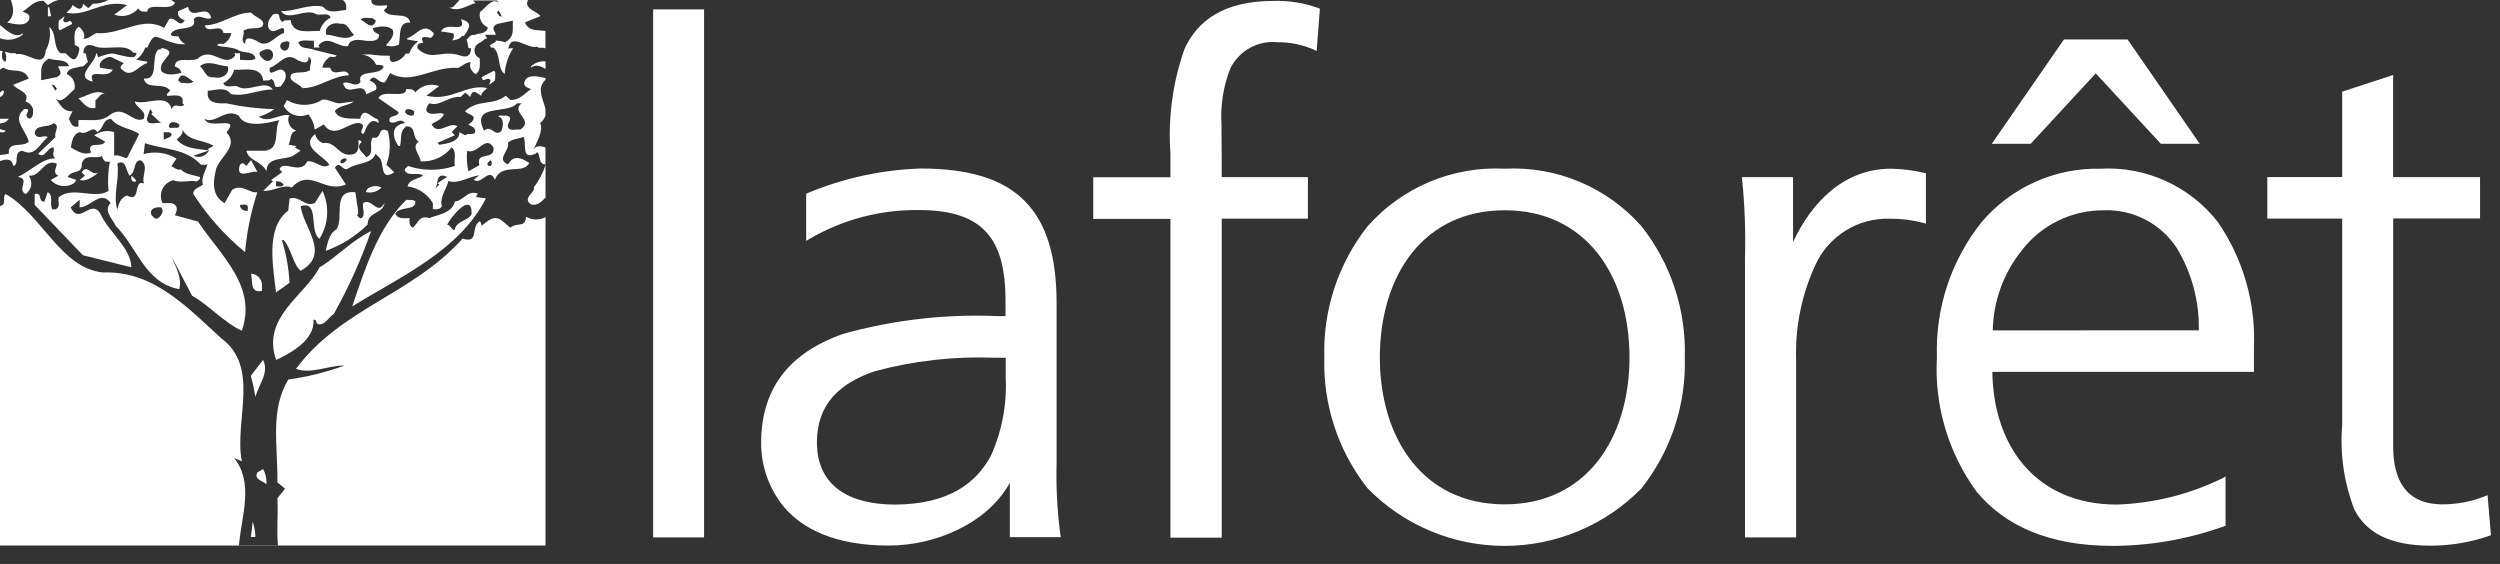 <svg xmlns="http://www.w3.org/2000/svg" width="133" height="30" viewBox="0 0 133 30" fill="none"><rect x="0" y="0" width="133" height="30" fill="#333333" stroke="none"/><path d="M1.212 1.843V1.772C0.8 2.078 0.336 1.599 0 1.334V2.034C0.201 2.111 0.419 2.134 0.632 2.099C0.845 2.065 1.045 1.976 1.212 1.84" fill="white"></path><path d="M0.194 4.819H0.122C0.084 4.859 0.043 4.896 0 4.93L0 5.164C0.132 5.093 0.234 5.011 0.194 4.818" fill="white"></path><path d="M2.547 0.866H2.72L2.62 0.387H2.549L2.547 0.866Z" fill="white"></path><path d="M0.469 6.316H0V6.56C0.093 6.564 0.185 6.543 0.267 6.5C0.349 6.457 0.419 6.394 0.469 6.316" fill="white"></path><path d="M0.377 1.2C0.723 1.261 1.377 1.465 1.548 1.027C1.648 0.752 1.375 0.691 1.202 0.62C1.579 0.376 1.783 0.039 2.302 0.039L2.547 0.275C2.71 0.146 2.899 0.052 3.1 0L0.581 0C0.713 0.418 0.825 0.846 0.381 1.2" fill="white"></path><path d="M0.3 6.958L0 6.866V7.029C0.1 7.039 0.234 7.08 0.3 6.958Z" fill="white"></path><path d="M25.854 10.554L25.335 10.483C25.337 10.448 25.347 10.415 25.364 10.385C25.382 10.354 25.406 10.329 25.435 10.31C24.885 10.076 24.651 10.687 24.202 10.718C24.029 11.4 23.163 11.431 22.857 11.604C22.266 11.431 22.266 11.879 21.957 12.113C21.757 12.013 21.784 11.807 21.784 11.604C21.509 11.604 21.163 11.675 21.03 11.37C21.305 10.932 22.1 11.238 22.1 10.728C22 10.596 21.794 10.657 21.621 10.628C20.113 12.095 19.421 14.295 18.738 16.302C21.244 14.743 24.438 13.348 25.848 10.557L25.854 10.554ZM24.198 12.197C24.127 12.397 23.953 11.922 23.79 11.963C23.922 11.617 25.125 10.129 25.09 11.382C24.917 11.759 24.326 11.718 24.19 12.197" fill="white"></path><path d="M4.941 0.2L4.697 0.434L4.421 0.2C4.321 0.75 3.942 0.271 3.84 0.271C3.84 0.444 3.64 0.546 3.534 0.678C4.634 0.912 5.459 -0.066 6.763 0.271L6.081 0.78C6.302 0.862 6.542 0.875 6.77 0.815C6.998 0.756 7.203 0.628 7.355 0.448C7.455 0.648 7.661 0.621 7.834 0.621C7.865 0.071 9.107 0.652 9.311 0.142L9.107 0H5.762C5.51 0.136 5.227 0.205 4.94 0.2" fill="white"></path><path d="M28.259 10.878C28.61 10.958 28.813 10.713 29.023 10.511V8.771C28.887 9.201 28.676 9.603 28.402 9.961C28.502 10.236 27.74 10.542 28.259 10.878Z" fill="white"></path><path d="M26.333 4.278C26.333 4.105 26.404 3.799 26.272 3.769L25.62 4.105C25.72 4.482 25.926 4.005 26.099 4.278L26.028 4.512L26.333 4.278Z" fill="white"></path><path d="M28.248 3.596C28.492 3.413 28.748 3.504 29.022 3.667V3.264C28.882 3.253 28.741 3.271 28.608 3.316C28.474 3.362 28.352 3.434 28.248 3.529V3.596Z" fill="white"></path><path d="M3.188 1.61L3.84 1.274C3.74 0.897 3.534 1.374 3.361 1.101L3.432 0.867L3.126 1.101C3.126 1.264 3.065 1.57 3.187 1.61" fill="white"></path><path d="M26.332 9.555C26.678 8.638 27.85 9.31 28.156 8.669C27.881 8.496 27.463 8.231 27.156 8.569L27.024 8.742C26.372 8.477 27.124 8.029 27.024 7.591C27.224 7.391 27.574 7.391 27.849 7.285C28.049 7.591 27.676 8.548 28.501 8.171L28.572 8.1C28.772 8.2 28.616 8.762 29.02 8.742V7.835C28.776 7.784 28.551 7.703 28.388 7.947C28.531 7.601 28.938 6.928 28.734 6.547C28.866 6.444 28.965 6.305 29.019 6.147V5.801C28.907 5.281 28.519 4.711 29.019 4.242V4.15C28.632 4.069 28.061 3.926 27.909 4.333C27.809 4.608 28.082 4.669 28.255 4.74C27.878 4.984 27.674 5.321 27.155 5.321L26.91 5.093C26.227 5.633 25.433 5.266 24.75 5.908C24.821 6.108 25.443 6.081 25.096 6.489L24.923 6.621C25.023 6.721 25.198 6.721 25.269 6.896C25.369 7.273 24.892 7.028 24.75 7.202L24.444 7.029C24.444 7.538 23.823 7.64 23.374 7.701L23.274 7.601L24.201 7.194L24.028 7.021L24.334 6.715C23.886 6.44 23.305 7.255 22.959 6.615C23.159 6.452 23.509 6.381 23.611 6.075C23.366 5.902 22.928 6.238 22.684 5.902C22.677 5.825 22.689 5.748 22.719 5.677C22.749 5.606 22.797 5.543 22.857 5.495C23.377 5.695 23.886 5.088 24.507 5.159L24.751 4.925L25.026 5.159C25.126 4.609 25.505 5.088 25.607 5.088C25.607 4.915 25.807 4.813 25.913 4.681C24.813 4.447 23.988 5.425 22.684 5.088L23.366 4.579C23.145 4.497 22.904 4.486 22.676 4.546C22.449 4.606 22.245 4.735 22.093 4.915C21.993 4.715 21.787 4.742 21.614 4.742C21.583 5.292 20.341 4.711 20.137 5.221L21.207 5.965C21.177 6.271 20.626 6.065 20.728 6.474C21.034 6.674 21.248 6.209 21.553 6.545C20.84 6.645 20.84 7.187 21.146 7.696C21.177 7.737 21.207 7.796 21.278 7.767C21.39 7.431 21.217 6.993 21.624 6.718C22.174 6.718 21.899 7.329 22.276 7.533C21.858 7.839 22.347 8.205 22.376 8.582C22.691 8.602 23.006 8.545 23.294 8.416C23.581 8.286 23.833 8.088 24.026 7.838C24.332 8.082 24.126 8.521 24.199 8.826C23.386 9.101 22.506 9.101 21.693 8.826C21.652 8.926 21.479 8.969 21.55 9.101C21.75 9.407 22.233 9.132 22.508 9.335C22.263 9.535 21.754 9.535 21.683 9.916C21.959 9.953 22.224 10.052 22.457 10.205C22.69 10.358 22.885 10.562 23.028 10.802V11.128C23.099 11.128 23.435 11.189 23.507 10.955C23.375 10.517 23.752 10.069 23.853 9.631C24.403 9.804 24.923 9.397 25.503 9.325L25.197 9.559C25.604 9.895 26.022 8.846 26.328 9.559L26.332 9.555ZM21.958 6.146C21.881 6.159 21.801 6.15 21.729 6.119C21.657 6.089 21.595 6.038 21.551 5.973C21.551 5.708 21.897 5.81 22.03 5.912C22.03 5.973 22.061 6.112 21.959 6.146H21.958ZM23.273 9.746L23.373 9.817L23.159 10.031C23.332 9.786 23.159 9.131 23.791 9.41L23.273 9.746ZM27.501 5.498H27.745C27.124 5.977 28.468 6.384 27.674 6.898C27.43 6.837 27.124 7.041 27.012 6.725C27.012 6.481 27.358 6.216 26.912 6.144C26.78 6.185 26.576 6.083 26.504 6.215C26.779 6.215 26.81 6.622 26.677 6.959C26.331 7.336 26.127 6.582 25.75 6.959C25.027 5.472 26.983 6.113 27.502 5.502L27.501 5.498ZM25.502 8.782L24.921 9.118C24.839 8.761 24.815 8.393 24.85 8.028C25.431 8.228 25.838 7.142 26.256 7.855C26.327 8.568 25.298 8.018 25.502 8.782V8.782ZM26.021 8.833C25.807 8.733 26.021 8.599 26.082 8.527C26.182 8.558 26.153 8.69 26.153 8.761C26.122 8.802 26.092 8.861 26.021 8.832" fill="white"></path><path d="M15.403 15.046C15.362 14.275 15.225 13.511 14.996 12.774H15.096C15.514 13.253 15.585 14.068 15.996 14.404C17.616 13.518 16.128 12.092 15.996 10.971C17.025 10.635 16.414 12.295 16.996 12.703C17.233 12.325 17.372 11.895 17.4 11.45C17.429 11.005 17.346 10.561 17.159 10.156L16.751 10.798C16.201 11.042 15.956 10.391 15.406 10.564L15.335 11.206C14.102 12.123 14.54 14.231 14.683 15.556L15.403 15.046Z" fill="white"></path><path d="M23.46 1.671L24.112 1.771C24.146 1.833 24.157 1.905 24.142 1.975C24.127 2.044 24.088 2.105 24.031 2.148C24.438 2.117 24.52 1.975 24.571 1.924C24.591 1.893 24.632 1.904 24.671 1.924C24.946 1.547 25.201 1.191 24.528 1.024C24.844 1.839 23.774 1.095 23.458 1.666" fill="white"></path><path d="M23.899 0.4C24.408 0.675 24.928 0.237 25.305 0.166C25.255 0.121 25.207 0.073 25.162 0.023H26.435C26.471 0.069 26.504 0.117 26.535 0.166C26.219 -0.17 25.842 0.41 25.535 0.645C25.499 0.808 25.521 0.979 25.598 1.128C25.674 1.276 25.8 1.394 25.953 1.46C25.882 1.837 25.372 1.766 25.23 1.867C25.03 1.796 24.955 2.03 24.823 2.101C24.867 2.251 24.9 2.404 24.923 2.559H25.055C25.065 2.844 24.933 3.109 24.525 2.966C24.208 2.854 23.869 2.823 23.537 2.874C23.419 2.894 23.3 2.908 23.181 2.915C23.017 2.938 22.849 2.925 22.69 2.876C22.532 2.826 22.386 2.742 22.264 2.63L22.254 2.62C22.224 2.587 22.206 2.546 22.202 2.501C22.199 2.457 22.21 2.413 22.234 2.376C22.275 2.305 22.387 2.284 22.509 2.284L22.489 2.213C22.489 2.213 22.367 1.989 22.56 1.969C22.681 1.966 22.802 1.983 22.917 2.02C23.017 1.949 23.161 1.786 22.999 1.694C22.49 1.185 22.113 1.928 21.665 2.03V2.1L22.246 2.2C22.023 2.363 21.856 2.59 21.767 2.852H21.584C21.523 2.957 21.443 3.048 21.347 3.122C21.251 3.195 21.141 3.249 21.024 3.28C20.739 3.372 20.718 3.137 20.739 2.964C20.381 2.97 20.023 2.946 19.669 2.893L19.302 2.903C19.299 2.903 19.297 2.904 19.295 2.906C19.293 2.908 19.292 2.91 19.292 2.913C19.447 2.93 19.595 2.988 19.721 3.081C19.846 3.174 19.944 3.299 20.005 3.443C20.137 3.474 20.311 3.412 20.413 3.543C20.213 4.083 18.977 3.643 19.18 4.358C18.936 4.704 18.528 4.258 18.253 4.429C18.453 5.244 19.312 4.229 19.486 5.01C19.659 4.949 19.832 4.847 20.006 4.776C20.106 4.532 19.833 4.328 19.66 4.297C19.935 3.828 20.139 4.497 20.485 4.368L20.76 3.889C21.891 4.561 23.021 3.512 24.366 3.614C24.6 3.514 24.773 3.308 25.049 3.308C24.949 3.471 25.018 3.746 25.293 3.95C25.568 3.807 25.537 3.441 25.517 3.094C25.434 3.06 25.363 3.002 25.314 2.927C25.265 2.852 25.24 2.764 25.242 2.675C25.244 2.585 25.273 2.498 25.326 2.426C25.379 2.353 25.452 2.299 25.537 2.269C25.599 2.235 25.657 2.194 25.71 2.147C25.767 2.082 25.848 2.042 25.934 2.035C25.872 1.992 25.828 1.926 25.812 1.852H26.362C26.433 1.752 26.016 1.475 26.462 1.271L27.287 1.098C27.246 1.536 27.419 1.943 26.869 2.249C26.701 2.195 26.526 2.164 26.349 2.157C26.367 2.169 26.384 2.183 26.4 2.198L26.054 2.422C26.084 2.453 26.105 2.492 26.115 2.534H26.247C26.675 2.901 26.43 3.614 26.847 3.934C26.882 3.449 27.036 2.98 27.295 2.569C27.209 2.561 27.123 2.568 27.04 2.589C27.183 1.703 28.04 2.62 28.588 2.489C28.608 2.509 28.639 2.52 28.649 2.54H28.883C28.926 2.553 28.971 2.563 29.015 2.571V1.65C28.608 1.569 28.149 1.711 27.925 1.192L28.75 0.856C28.587 0.591 27.85 0.489 28.088 0H24.408V0.061C24.245 0.161 24.143 0.468 23.899 0.397V0.4ZM26.456 0.697C26.425 0.626 26.487 0.597 26.527 0.565L26.7 0.871C26.557 0.902 26.527 0.771 26.456 0.698" fill="white"></path><path d="M0.713 8.832C1.059 8.732 0.672 8.088 1.192 8.017C1.854 8.394 2.129 7.61 2.537 7.304C2.374 7.131 2.028 7.467 1.854 7.131C1.824 6.581 2.577 6.825 2.854 6.55C3.231 6.713 2.854 7.019 2.954 7.294L2.027 8.18C2.404 8.486 2.506 7.813 2.852 7.844C2.923 8.017 2.709 8.251 2.952 8.425C2.29 8.394 1.607 9.108 0.952 9.413C1.635 9.513 0.881 10.055 1.359 10.33C1.436 10.277 1.502 10.21 1.553 10.131C1.603 10.053 1.638 9.965 1.654 9.873C1.67 9.78 1.668 9.686 1.647 9.595C1.626 9.504 1.587 9.418 1.532 9.342C2.153 9.442 2.326 8.425 3.009 8.7C3.08 8.8 2.734 9.209 3.109 9.342L2.701 9.576C2.852 9.748 3.059 9.859 3.285 9.891C3.512 9.923 3.742 9.872 3.934 9.749L4.066 9.576L3.597 9.413C3.831 9.006 4.381 9.313 4.351 8.7C4.524 8.119 5.176 8.5 5.421 8.293C5.449 8.41 5.512 8.517 5.6 8.599H5.844C5.748 9.113 5.724 9.638 5.773 10.158C5.05 10.627 3.878 9.883 3.124 10.494C3.053 10.694 3.256 11.003 2.951 11.136H2.781C2.608 10.8 2.881 10.423 2.536 10.219L2.363 10.728C1.986 10.728 2.292 10.219 1.844 10.32V10.899L4.411 13.579L6.988 14.221C6.957 13.172 5.788 12.357 5.338 11.369C4.829 10.524 4.238 12.021 3.759 11.033L4.238 10.626V11.033C4.859 11.002 5.369 10.086 5.888 10.799C5.481 11.206 5.988 11.644 6.163 12.021C7.334 13.213 7.711 15.046 9.535 15.383C9.708 14.802 9.335 14.191 9.127 13.651L10.217 15.729C11.117 16.238 11.908 17.155 12.866 17.593C13.691 15.22 11.735 13.593 10.533 11.787L9.3 11.45C9.432 11.216 9.5 10.91 9.127 10.808H8.649C8.591 10.691 8.56 10.563 8.559 10.433C8.557 10.302 8.586 10.173 8.642 10.055C8.698 9.938 8.78 9.834 8.882 9.753C8.984 9.672 9.103 9.614 9.23 9.586C9.607 9.759 10.116 9.555 10.463 9.657C10.534 9.596 10.663 9.557 10.636 9.423C10.392 9.323 9.841 9.291 9.636 9.016C9.422 9.077 9.29 8.916 9.116 8.843L9.391 8.436C9.131 8.279 8.841 8.177 8.54 8.136C8.239 8.095 7.933 8.117 7.64 8.199L7.711 7.618C8.668 7.954 9.901 7.883 10.696 8.769C10.796 8.728 10.971 8.83 11.042 8.698C11.001 9.004 10.665 9.442 10.798 9.819C10.598 9.992 10.258 10.019 10.289 10.328C11.041 11.493 11.968 12.534 13.039 13.415C13.132 12.331 13.351 11.261 13.691 10.227C13.284 10.298 12.876 9.758 12.356 10.095L11.949 10.808C11.338 10.462 11.297 9.82 11.47 9.108C11.57 8.395 12.77 7.824 12.051 7.04C12.835 6.093 11.114 6.94 10.88 6.327C11.471 6.633 11.98 5.716 12.703 6.154C13.009 6.826 14.211 6.561 14.863 6.388C14.557 6.928 14.934 7.916 14.109 8.018H13.109C13.221 8.568 13.873 8.527 14.179 9.108C14.179 8.324 15.106 8.527 15.585 8.293L15.993 8.018L15.687 7.845L15.768 7.774L15.352 7.699C15.495 7.434 15.393 7.027 15.77 6.955C15.619 6.907 15.492 6.804 15.414 6.665C15.337 6.527 15.314 6.365 15.352 6.211L15.423 6.14C14.903 6.008 14.292 6.588 13.773 6.211C14.069 6.123 14.348 5.986 14.598 5.804C13.741 5.787 12.888 5.685 12.051 5.499C11.633 5.499 11.151 5.53 11.051 5.092V4.829C11.489 4.798 11.978 4.595 12.284 5.002C13.038 5.175 13.792 4.737 14.515 4.768C14.138 4.187 13.181 4.968 12.631 4.595C12.356 4.524 12.01 4.727 11.877 4.422C12.02 4.352 12.145 4.252 12.246 4.129C12.346 4.006 12.418 3.863 12.458 3.709C12.947 3.75 13.905 3.475 14.006 4.29C14.179 4.259 14.352 4.321 14.424 4.19C14.76 4.39 14.424 4.73 14.933 4.597C15.076 4.397 15.279 4.19 15.177 3.884C14.933 3.334 14.25 4.291 14.352 3.609C14.902 3.409 15.208 2.723 15.829 3.202C16.063 3.302 16.44 3.467 16.41 3.029C16.716 3.172 16.41 3.538 16.51 3.712C16.235 3.946 15.787 3.773 15.51 3.946C15.266 4.313 15.887 4.415 16.091 4.69C16.991 4.69 17.639 4.038 18.566 4.007C18.423 3.498 17.71 4.18 17.566 3.6H17.148C17.174 3.479 17.224 3.366 17.296 3.266C17.368 3.166 17.46 3.082 17.566 3.019C17.666 3.019 17.841 3.08 17.912 2.948L16.7 2.649C16.425 2.517 15.977 2.649 15.875 2.242C16.075 2.099 16.425 2.171 16.7 2.171V2.528H17C16.979 2.489 16.962 2.448 16.949 2.406C17.449 1.825 17.937 2.518 18.518 2.457C18.528 2.365 18.61 2.121 19.038 2.121C19.185 2.125 19.332 2.142 19.476 2.172C19.822 2.182 20.159 2.213 20.176 1.836C20.033 1.775 19.86 1.704 19.83 1.5C20.146 1.4 20.655 1.327 20.9 1.6C21.012 1.936 20.686 2.2 20.533 2.415C20.626 2.44 20.722 2.457 20.818 2.466C20.96 2.47 21.101 2.436 21.225 2.366C21.317 1.857 21.174 1.133 21.825 1.205C21.693 0.563 20.766 1.042 20.419 0.563C20.49 0.463 20.619 0.42 20.592 0.288C20.4 0.255 19.742 0.448 19.752 -0.001H18.234C18.282 0.032 18.323 0.074 18.354 0.123C18.385 0.172 18.407 0.227 18.417 0.284V0.53C17.979 0.561 17.49 0.764 17.184 0.357C16.43 0.184 15.676 0.622 14.953 0.591C15.33 1.172 16.287 0.391 16.838 0.764C17.113 0.835 17.459 0.632 17.592 0.937C17.449 1.007 17.324 1.107 17.223 1.23C17.123 1.353 17.051 1.496 17.011 1.65C16.522 1.609 15.564 1.884 15.463 1.069C15.29 1.1 15.117 1.038 15.045 1.169C14.699 0.969 15.045 0.629 14.525 0.762C14.382 0.962 14.179 1.169 14.281 1.475C14.525 2.025 15.208 1.068 15.106 1.75C14.556 1.95 14.25 2.636 13.629 2.157C13.395 2.057 13.018 1.892 13.048 2.33C12.742 2.187 13.048 1.821 12.948 1.647C13.223 1.413 13.671 1.586 13.948 1.413C14.192 1.046 13.571 0.944 13.367 0.669C12.467 0.669 11.819 1.321 10.892 1.352C11.035 1.861 11.758 1.179 11.892 1.759H12.31C12.284 1.88 12.234 1.993 12.162 2.093C12.09 2.193 11.998 2.277 11.892 2.34C11.792 2.34 11.617 2.279 11.546 2.411C11.852 2.533 12.412 2.472 12.768 2.717V2.707C13.043 2.839 13.491 2.707 13.593 3.114C13.393 3.257 13.043 3.185 12.768 3.185V2.832H12.468C12.489 2.871 12.506 2.912 12.519 2.954C11.938 3.637 11.358 2.547 10.635 3.025C10.299 3.432 9.335 2.893 9.3 3.534C9.443 3.595 9.616 3.666 9.646 3.87C9.33 3.97 8.821 4.043 8.576 3.77C8.382 3.17 9.585 2.792 8.657 2.558C8.545 2.568 8.545 2.629 8.545 2.629L8.413 2.639C8.006 3.057 8.484 4.269 7.649 4.177C7.781 4.819 8.708 4.34 9.055 4.819C8.984 4.919 8.855 4.962 8.882 5.094C9.082 5.125 9.85 4.894 9.707 5.501L9.807 5.572C9.532 5.806 9.328 5.399 9.124 5.806C8.924 4.92 7.79 5.606 7.168 5.399C7.239 5.735 7.82 5.878 7.647 6.316C7.097 6.622 6.618 5.572 5.895 6.082C5.375 6.52 4.856 6.357 4.173 6.388V6.724C3.837 6.824 3.766 6.524 3.664 6.317L3.858 5.917C3.369 5.948 3.206 5.571 2.958 5.234C3.274 5.57 3.651 4.99 3.958 4.755C3.999 4.593 3.98 4.421 3.905 4.272C3.83 4.123 3.704 4.005 3.55 3.94C3.621 3.563 4.131 3.634 4.273 3.533C4.473 3.604 4.538 3.37 4.68 3.299C4.628 3.15 4.591 2.997 4.568 2.841H4.441C4.431 2.556 4.563 2.291 4.971 2.434C5.541 2.74 6.692 2.24 7.08 2.801L7.263 2.811C7.261 2.849 7.251 2.887 7.234 2.922C7.217 2.956 7.193 2.986 7.163 3.011C7.051 3.123 6.318 2.919 6.083 2.858C5.974 2.84 5.863 2.847 5.757 2.878L5.767 2.888L5.736 2.878C5.559 2.923 5.386 2.981 5.217 3.051L5.156 2.837H5.124C5.084 3.013 5.004 3.177 4.89 3.316C4.875 3.341 4.858 3.365 4.839 3.387C4.554 3.794 4.228 4.171 4.939 4.345C4.625 3.535 5.694 4.289 6 3.708L5.348 3.608C5.175 3.364 5.548 3.027 5.898 3.027L6.591 3.363C6.491 3.424 6.316 3.597 6.491 3.699C7 4.208 7.377 3.465 7.825 3.363V3.28L7.244 3.18C7.467 3.017 7.634 2.79 7.723 2.528H7.845C7.926 2.328 8.1 1.928 8.303 1.958C8.578 1.999 9.281 2.427 9.862 2.345C9.777 2.305 9.7 2.249 9.637 2.179C9.574 2.109 9.526 2.027 9.495 1.938C9.352 1.907 9.179 1.969 9.077 1.838C9.277 1.298 10.513 1.738 10.31 1.023C10.554 0.677 10.962 1.123 11.237 0.952C11.037 0.137 10.178 1.152 10.004 0.371C9.83 0.428 9.657 0.53 9.484 0.599C9.384 0.843 9.657 1.047 9.83 1.078C9.555 1.547 9.351 0.878 9.005 1.007L8.73 1.486C7.6 0.815 6.469 1.864 5.124 1.762C4.89 1.862 4.717 2.068 4.442 2.068C4.542 1.905 4.473 1.63 4.197 1.426C3.891 1.589 3.963 2.026 3.983 2.404C4.105 2.435 4.207 2.496 4.217 2.577C4.227 2.73 4.105 3.147 3.932 3.158C3.82 3.168 3.626 2.975 3.494 2.832H3.219C3.163 2.785 3.115 2.73 3.076 2.669C2.842 2.282 2.984 1.711 2.618 1.436C2.701 1.824 2.655 2.228 2.486 2.587C2.442 2.642 2.42 2.711 2.425 2.781C2.282 3.667 1.425 2.75 0.877 2.881C0.857 2.861 0.836 2.85 0.816 2.83H0.57C0.469 2.799 0.357 2.771 0.255 2.75C0.298 2.832 0.324 2.923 0.331 3.016C0.339 3.109 0.326 3.202 0.296 3.29C0.071 3.239 0.082 2.924 0.143 2.72C0.096 2.708 0.048 2.701 0 2.699L0 3.708C0.055 3.657 0.122 3.62 0.194 3.599C0.601 3.905 1.253 3.538 1.528 4.18L0.7 4.513C0.873 4.788 1.627 4.89 1.352 5.399C1.448 5.428 1.536 5.48 1.607 5.551C1.678 5.622 1.73 5.71 1.759 5.806C1.759 6.006 1.79 6.213 1.586 6.315C1.107 6.183 1.83 5.734 1.28 5.806C0.598 6.387 1.423 6.957 1.525 7.538C1.222 7.874 0.4 7.467 0.469 8.18C0.3 8.211 0.143 8.231 0 8.251V8.567C0.357 8.455 0.621 8.414 0.713 8.832V8.832ZM12.774 10.899C12.937 10.899 13.11 10.838 13.182 10.97V11.204C13.07 11.275 12.734 11.133 12.774 10.898V10.899ZM19.823 0.968L20 1.099C19.8 1.669 19.419 1.13 19.175 1.038C19.348 0.895 19.623 0.967 19.827 0.967L19.823 0.968ZM18.116 1.267C18.523 1.206 18.595 1.674 18.839 1.848C18.391 2.225 17.839 1.848 17.362 1.848C17.219 1.471 17.637 1.135 18.116 1.267ZM15.05 2.245C15.05 2.245 15.417 2.092 15.396 2.326C15.375 2.56 15.315 2.662 15.182 2.693C15.116 2.698 15.051 2.678 15 2.636C14.948 2.594 14.915 2.535 14.907 2.469C14.903 2.421 14.915 2.374 14.941 2.333C14.967 2.293 15.005 2.262 15.05 2.245ZM13.9 2.72C14.175 2.577 14.338 2.588 14.46 2.72C14.513 2.791 14.537 2.879 14.525 2.967C14.514 3.055 14.469 3.134 14.399 3.189C14.348 3.224 14.287 3.242 14.224 3.241C14.162 3.239 14.102 3.217 14.053 3.179C14.053 3.179 13.615 2.863 13.9 2.721V2.72ZM10.289 8.282L11.114 8.007C11.078 8.079 11.028 8.144 10.967 8.197C10.906 8.25 10.836 8.291 10.759 8.317C10.682 8.342 10.601 8.352 10.521 8.346C10.44 8.34 10.361 8.319 10.289 8.282ZM12.112 3.525C12.255 3.902 11.837 4.238 11.358 4.106C10.94 4.177 10.879 3.699 10.635 3.525C11.083 3.148 11.635 3.525 12.112 3.525V3.525ZM9.647 4.411L9.474 4.279C9.674 3.698 10.055 4.238 10.299 4.34C10.126 4.483 9.851 4.411 9.647 4.411ZM9.708 6.886C10.014 7.538 10.908 7.436 11.358 7.762L11.052 7.935L11.123 8.006C10.502 7.906 9.85 7.935 9.401 7.425C9.533 7.293 9.778 7.119 9.707 6.885L9.708 6.886ZM9.534 6.62C9.575 6.783 9.434 6.82 9.29 6.793C9.19 6.793 9.015 6.854 8.984 6.722C9.014 6.386 9.391 6.488 9.534 6.622V6.62ZM8.71 7.029C8.883 7.06 9.056 6.988 9.128 7.129C9.128 7.329 8.884 7.329 8.71 7.435V7.029ZM7.986 5.806L8.118 5.969L8.047 6.069L8.566 6.548C8.291 6.487 7.843 6.721 7.812 6.314L7.986 5.806ZM8.577 11.032C8.75 11.232 8.577 11.48 8.404 11.613C8.231 11.684 8.16 11.542 8.058 11.44C7.926 11.104 8.272 11.002 8.578 11.033L8.577 11.032ZM7.478 8.527C7.957 8.827 7.508 9.372 7.661 9.76C7.07 9.516 7.518 10.84 6.761 10.402C6.415 10.502 6.313 10.84 6.242 11.146C5.997 10.331 6.374 9.546 6.242 8.701C6.721 8.426 6.69 9.108 6.894 9.343C7.271 9.143 7.067 8.528 7.475 8.528L7.478 8.527ZM4.248 7.029C4.656 7.229 4.9 6.622 5.175 7.029C5.552 6.795 5.419 6.387 5.898 6.316C6.305 6.825 6.927 6.795 7.406 7.131L6.754 8.414C6.51 8.383 6.347 8.214 6.072 8.282V7.029C5.894 6.973 5.706 6.959 5.522 6.989C5.338 7.018 5.163 7.09 5.012 7.199L5.593 7.535C5.42 7.912 4.593 7.435 4.839 8.116C4.452 8.279 4.075 8.016 3.769 7.841C3.83 7.535 3.869 7.128 4.248 7.026V7.029ZM2.934 4.818L2.761 4.512C2.904 4.481 2.934 4.612 3.005 4.685C3.046 4.746 2.974 4.785 2.934 4.817V4.818ZM2.6 3.117C2.946 3.249 3.568 3.117 3.67 3.524H3.11C3.039 3.624 3.456 3.901 3.01 4.105L2.185 4.268C2.226 3.83 2.053 3.422 2.603 3.117" fill="white"></path><path d="M16.921 17.246C17.298 17.317 17.471 16.879 17.756 16.706C18.546 15.297 19.21 13.821 19.742 12.295C18.742 12.774 17.949 13.65 16.992 14.23C16.238 15.717 13.892 16.879 14.692 19.15C15.476 18.773 16.75 18.101 16.678 17.011C16.851 16.97 16.79 17.211 16.922 17.245" fill="white"></path><path d="M20.292 9.983C20.048 9.81 19.497 9.912 19.467 10.217C19.613 10.252 19.766 10.248 19.91 10.208C20.055 10.167 20.186 10.089 20.292 9.983" fill="white"></path><path d="M13.996 19.145L13.344 19.991C13.446 20.363 13.527 20.741 13.588 21.122C13.751 20.47 14.342 19.828 13.995 19.146" fill="white"></path><path d="M13.936 15.474V15.14C13.928 14.989 13.864 14.846 13.757 14.739C13.649 14.631 13.506 14.567 13.355 14.559C13.455 14.966 13.284 15.608 13.936 15.476" fill="white"></path><path d="M6.998 9.341C6.957 9.504 6.998 9.741 7.242 9.647C7.242 9.515 7.069 9.447 6.998 9.341Z" fill="white"></path><path d="M27.983 11.531C27.952 12.142 27.504 11.806 27.158 12.112C26.751 11.837 26.537 11.399 26.027 11.705L25.609 12.011C25.609 11.95 25.609 11.811 25.509 11.777C25.02 12.113 25.509 12.969 24.609 12.694C21.93 15.679 18.151 16.394 15.746 19.621C16.541 19.927 17.529 19.421 18.323 19.448C17.357 19.8 16.356 20.049 15.338 20.192C14.35 21.822 14.788 23.727 14.757 25.662L15.164 25.998L14.757 26.507C14.808 27.434 14.706 28.198 14.788 29.013H12.713C12.835 27.485 13.528 25.702 12.458 24.368L12.865 24.541C12.447 22.371 13.865 19.549 11.765 17.991C9.911 16.3 8.128 14.391 5.48 14.497C3.219 14.263 2.22 11.41 0.295 10.32C0.101 10.483 0.387 10.901 -0.005 10.962V29.023H29.022V11.555C28.861 11.638 28.681 11.679 28.499 11.675C28.318 11.671 28.14 11.621 27.983 11.531" fill="white"></path><path d="M4.177 5.23C4.452 5.505 4.666 5.841 5.077 5.739V5.33C5.25 5.23 5.352 4.923 5.586 4.994C5.077 4.719 4.557 5.157 4.18 5.228" fill="white"></path><path d="M5.246 9.168C4.828 9.402 4.655 8.689 4.346 9.168L4.519 9.341L4.244 9.575C4.59 9.675 4.967 9.402 5.244 9.168" fill="white"></path><path d="M12.937 8.689C12.866 8.658 12.837 8.73 12.764 8.76C12.489 9.646 13.487 8.994 13.701 9.16L13.355 8.518L13.111 8.824L12.937 8.689Z" fill="white"></path><path d="M13.59 28.565C13.578 28.288 13.53 28.014 13.447 27.75L13.347 28.565H13.59Z" fill="white"></path><path d="M18.815 5.399L18.061 5.499C17.715 5.499 17.266 5.122 16.991 5.399C16.72 5.529 16.421 5.59 16.121 5.578C15.821 5.565 15.528 5.48 15.269 5.328L15.096 5.634C15.214 5.861 15.415 6.034 15.657 6.117C15.899 6.2 16.163 6.188 16.396 6.082C16.595 6.31 16.716 6.596 16.742 6.897L17.221 6.622C17.802 7.467 18.555 6.449 19.146 6.551C19.564 6.694 19.013 6.999 19.319 7.132L19.39 7.032C19.461 6.832 19.696 6.176 20.144 6.553C20.144 6.492 20.144 6.353 20.044 6.319C19.738 6.248 19.331 5.636 19.158 6.319C18.638 6.288 18.017 6.39 17.813 5.912C18.057 5.576 18.536 5.637 18.813 5.403" fill="white"></path><path d="M15.515 9.983C16.515 8.893 17.226 10.319 18.398 9.81L17.817 8.924C18.062 8.517 18.194 9.067 18.469 8.995C19.019 8.618 19.769 8.761 19.977 8.18L20.15 8.353C20.496 8.587 20.15 9.708 20.975 9.168L20.557 8.761C20.769 8.183 20.794 7.554 20.628 6.961C20.047 6.696 20.353 7.44 19.833 7.318C19.589 7.624 19.965 8.164 19.487 8.367C19.344 8.133 18.866 7.888 19.243 7.552C19.202 7.521 19.172 7.452 19.07 7.452C19.07 7.717 19.131 8.063 18.826 8.196C18.001 8.43 17.926 7.483 17.176 7.615C17.073 7.574 16.981 7.509 16.91 7.424C16.838 7.339 16.789 7.238 16.767 7.129C15.942 7.812 17.215 8.28 17.521 8.759C17.175 9.065 16.798 8.515 16.349 8.586C16.003 9.33 15.076 8.486 14.872 8.994L15.004 9.167L14.423 9.574L14.523 9.645L14.003 10.154C14.553 10.185 15.103 9.777 15.511 9.981L15.515 9.983ZM18.455 8.514C18.355 8.585 18.292 8.714 18.149 8.687C17.986 8.555 18.363 8.28 18.455 8.514ZM14.686 9.92V9.645C14.763 9.635 14.842 9.646 14.913 9.676C14.985 9.707 15.047 9.756 15.094 9.818C14.994 9.991 14.819 9.889 14.686 9.918" fill="white"></path><path d="M19.05 11.216L18.907 10.228C17.634 10.085 18.316 11.583 17.907 12.194C17.499 12.428 17.428 12.938 17.326 13.345C18.162 13.046 18.924 12.568 19.557 11.945C19.557 11.232 20.382 11.405 20.457 10.794C20.08 11.507 19.805 10.519 19.326 10.794C19.255 11.1 19.469 11.436 19.226 11.609C19.126 11.64 19.053 11.509 18.982 11.446C19.082 11.415 19.053 11.314 19.053 11.212" fill="white"></path><path d="M14.17 25.773C14.196 25.49 14.136 25.206 13.997 24.958L13.691 25.131C13.477 25.538 14.068 25.6 14.17 25.773Z" fill="white"></path><path d="M34.747 0.499H37.457V28.59H34.747V0.499ZM56.211 24.509V16.136C56.211 13.65 55.681 11.858 54.5 10.676C53.319 9.494 51.495 8.965 48.969 8.965C46.899 9.034 44.859 9.479 42.949 10.279L42.888 10.31V12.816L43.041 12.724C44.836 11.668 46.888 11.132 48.97 11.176C52.322 11.196 53.483 12.735 53.493 15.954V16.82H53.116C50.326 16.694 47.533 17.014 44.844 17.767C42.344 18.643 40.484 20.354 40.494 23.573C40.49 24.805 40.914 26.001 41.694 26.955C42.662 28.106 44.373 29.023 47.276 29.023H47.286C49.751 29.023 52.522 27.862 53.724 25.682V28.575H56.434L56.414 28.463C56.239 27.153 56.172 25.832 56.214 24.511L56.211 24.509ZM46.526 19.754C48.593 19.193 50.732 18.949 52.872 19.031H53.504V20.09C53.576 21.515 53.307 22.936 52.72 24.236C51.966 25.662 50.51 26.836 47.586 26.844C45.294 26.834 43.46 25.944 43.46 23.523C43.46 21.475 44.703 20.375 46.526 19.754ZM64.992 7.885C64.992 7.485 64.982 7.06 64.982 6.622C64.92 5.608 65.08 4.593 65.451 3.647C65.676 3.184 66.038 2.801 66.488 2.55C66.938 2.3 67.455 2.194 67.967 2.247C68.637 2.241 69.3 2.377 69.913 2.647L70.045 2.718L70.218 0.467L70.157 0.436C69.389 0.156 68.574 0.024 67.757 0.049C65.119 0.049 63.713 1.078 63.01 2.616C62.388 4.39 62.135 6.272 62.266 8.147V9.431H58.161V11.642H62.266V28.605H64.996V11.633H69.58V9.423H64.996L64.992 7.885ZM80.048 8.975C78.68 8.905 77.314 9.144 76.051 9.675C74.788 10.206 73.661 11.014 72.754 12.041C71.193 14.021 70.379 16.488 70.454 19.009C70.379 21.53 71.193 23.997 72.754 25.977C73.704 26.947 74.838 27.718 76.089 28.244C77.341 28.77 78.685 29.041 80.043 29.041C81.4 29.041 82.744 28.77 83.996 28.244C85.247 27.718 86.381 26.947 87.331 25.977C88.892 23.997 89.706 21.53 89.631 19.009C89.706 16.488 88.892 14.021 87.331 12.041C86.427 11.014 85.302 10.205 84.041 9.674C82.779 9.143 81.415 8.904 80.048 8.975V8.975ZM73.406 19.009C73.416 14.649 75.729 11.186 80.048 11.186C84.367 11.186 86.68 14.649 86.69 19.009C86.68 23.369 84.367 26.832 80.048 26.832C75.729 26.832 73.416 23.369 73.406 19.009ZM100.595 8.975C98.048 8.975 96.337 10.839 95.39 12.875V9.423H92.67L92.68 9.535C92.822 10.939 92.873 12.351 92.833 13.762V28.59H95.553V19.121C95.499 17.387 95.852 15.664 96.581 14.09C96.924 13.341 97.48 12.709 98.179 12.272C98.877 11.836 99.689 11.614 100.513 11.635C101.125 11.627 101.735 11.702 102.326 11.859L102.459 11.9V9.219L102.377 9.199C101.793 9.06 101.195 8.985 100.594 8.975H100.595ZM111.494 3.902L114.958 7.651H117.026L113.186 2.099H109.804L109.773 2.14L105.963 7.651H108.031L111.494 3.902ZM111.728 8.975C110.534 8.951 109.349 9.192 108.259 9.682C107.17 10.172 106.203 10.898 105.428 11.807C103.8 13.846 102.955 16.399 103.044 19.007C102.898 21.567 103.647 24.099 105.163 26.168C106.663 27.968 109.003 29.041 112.396 29.041C114.423 29.034 116.433 28.679 118.339 27.99L118.4 27.97V25.345L118.247 25.437C116.484 26.303 114.556 26.782 112.593 26.843C108.304 26.833 106.043 23.726 105.993 19.784H119.909V18.49C120.01 16.117 119.338 13.776 117.994 11.818C117.258 10.872 116.303 10.12 115.212 9.625C114.121 9.13 112.925 8.907 111.729 8.976L111.728 8.975ZM106.014 17.576C106.045 16.006 106.601 14.493 107.593 13.276C108.104 12.624 108.757 12.098 109.502 11.736C110.247 11.374 111.065 11.187 111.893 11.188C112.663 11.154 113.429 11.321 114.115 11.673C114.801 12.025 115.383 12.55 115.805 13.195C116.603 14.514 117.009 16.033 116.977 17.575L106.014 17.576ZM132.339 26.343L132.217 26.394C131.491 26.684 130.717 26.832 129.935 26.832C127.959 26.822 127.335 25.498 127.317 23.807V11.623H131.939V9.423H127.314V3.99L124.604 4.876V9.419H120.621V11.63H124.604V22.615C124.479 24.145 124.702 25.683 125.256 27.115C125.867 28.297 127.08 29.03 129.321 29.03H129.341C130.399 29.025 131.448 28.846 132.448 28.5L132.519 28.469L132.339 26.343Z" fill="white"></path></svg>
